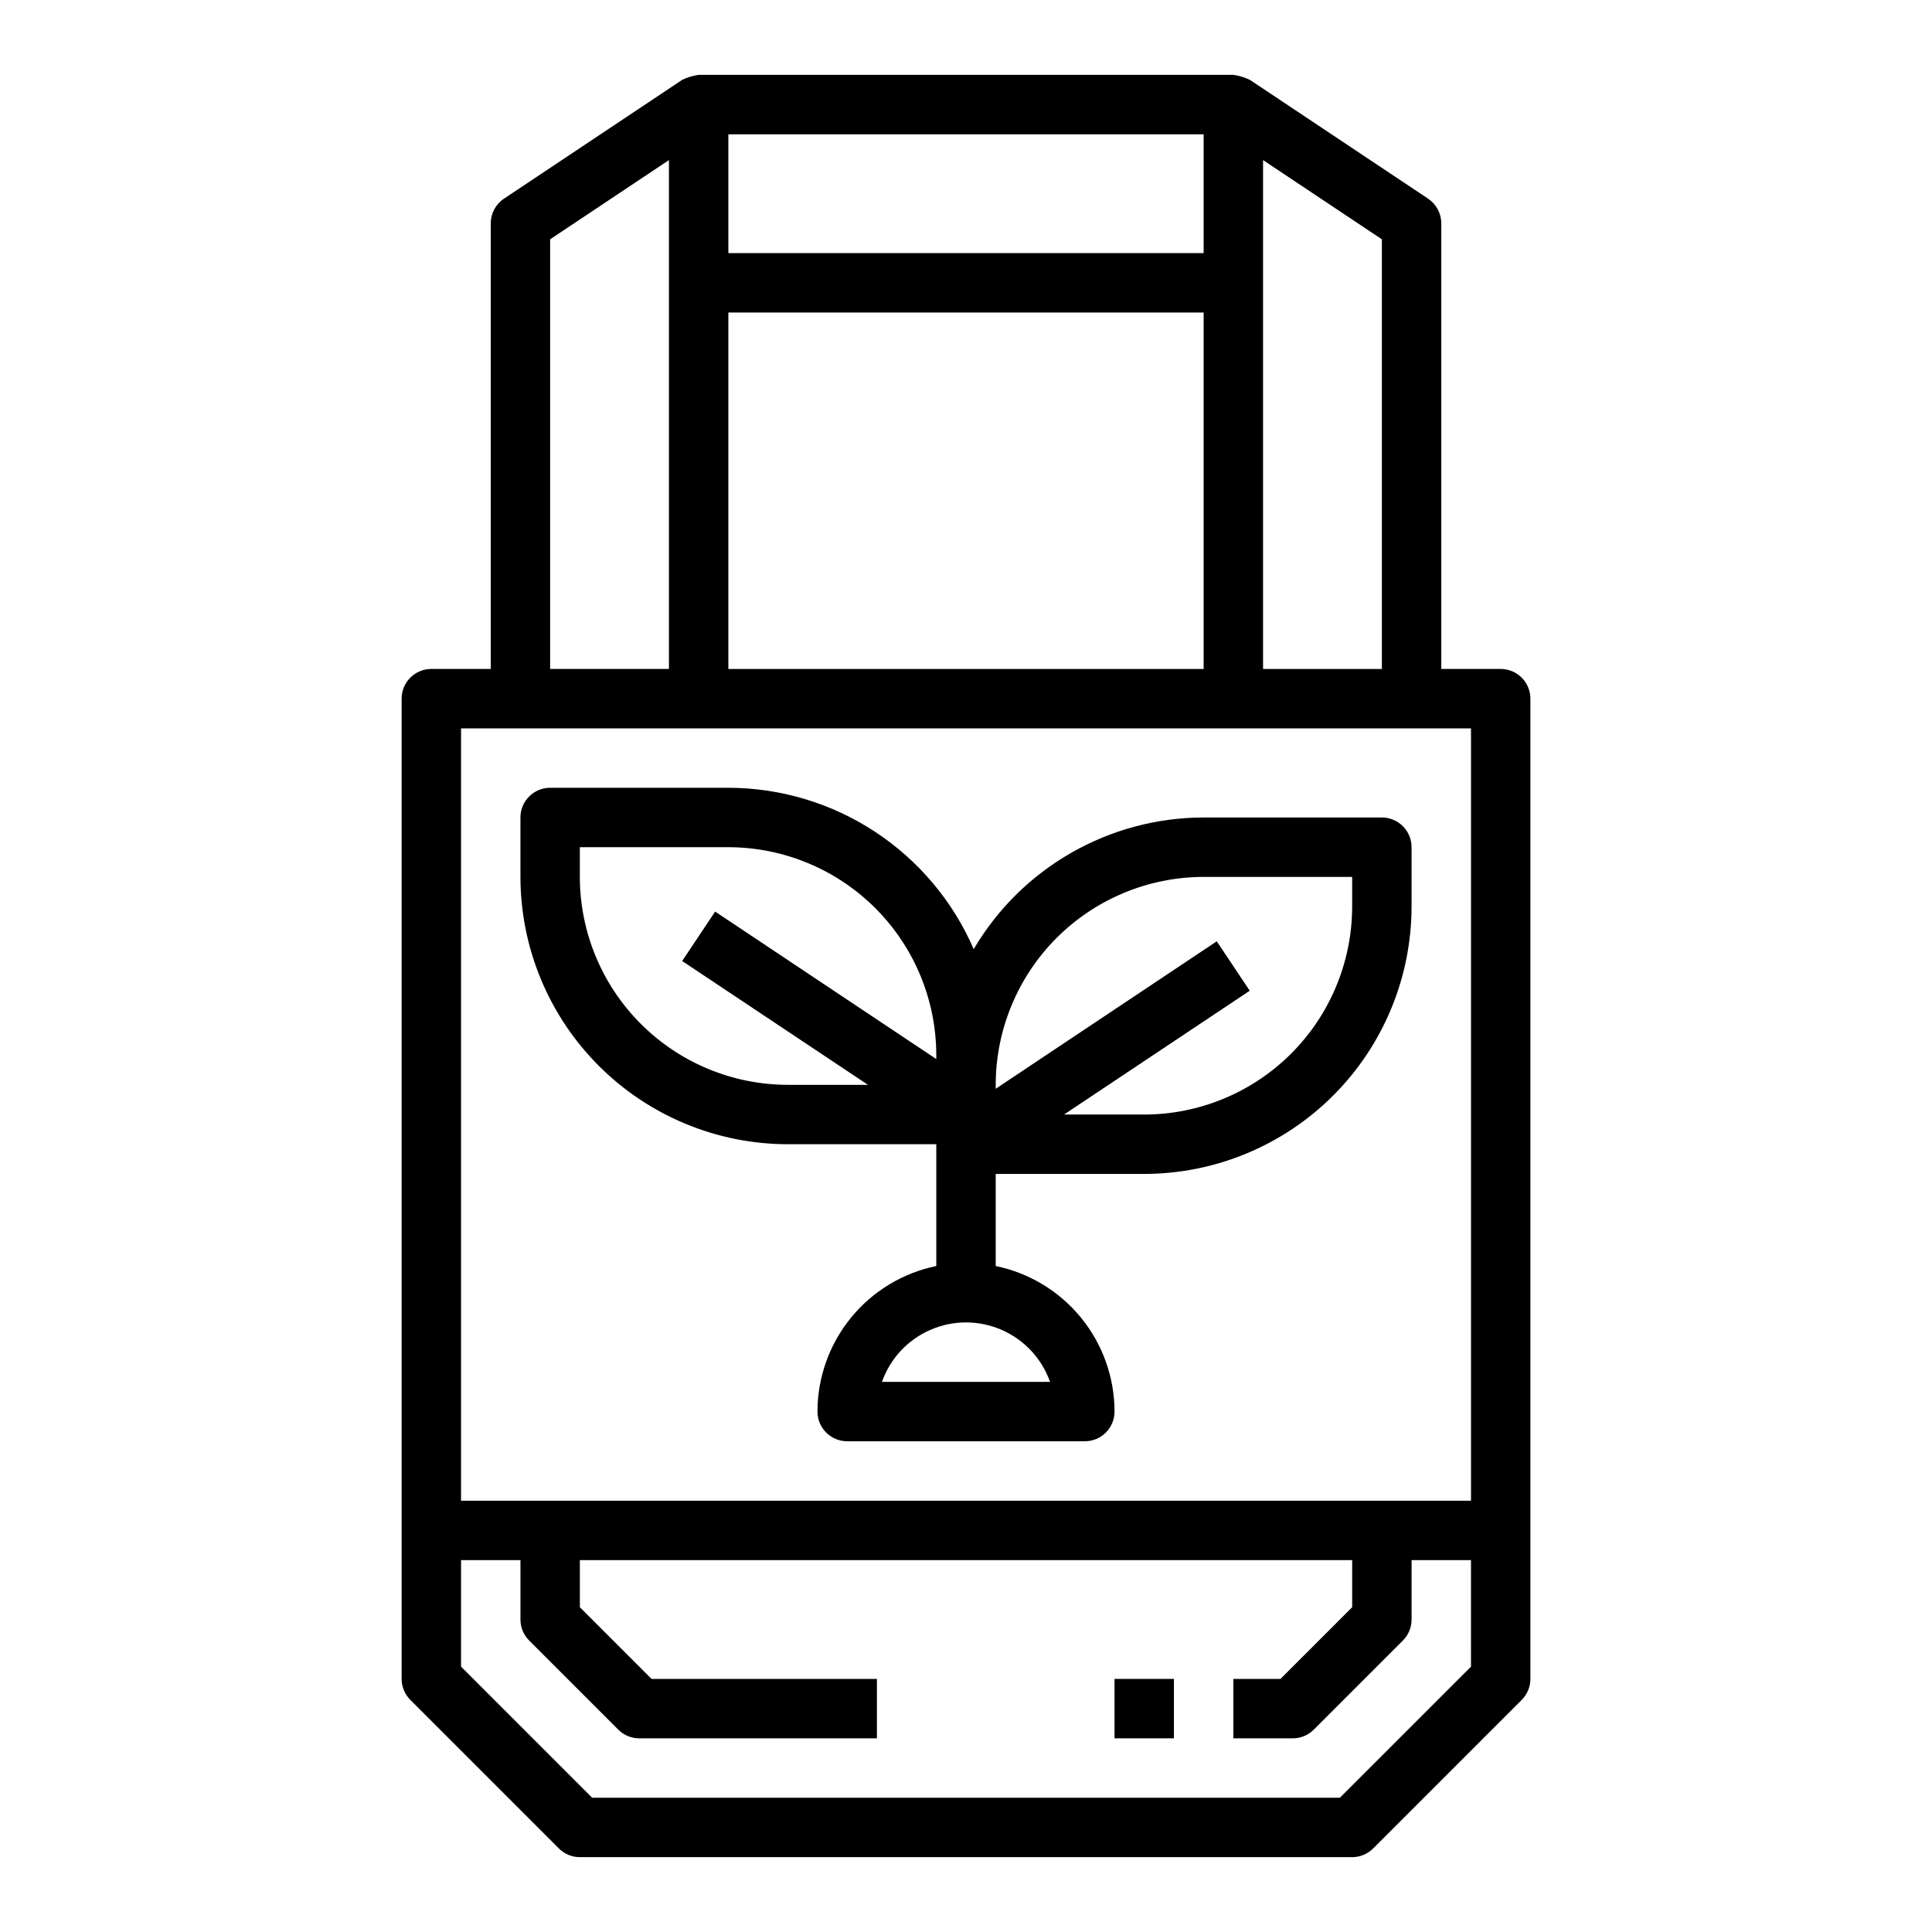 <?xml version="1.0" encoding="UTF-8"?>
<!-- Uploaded to: SVG Repo, www.svgrepo.com, Generator: SVG Repo Mixer Tools -->
<svg fill="#000000" width="800px" height="800px" version="1.1" viewBox="144 144 512 512" xmlns="http://www.w3.org/2000/svg">
 <g>
  <path d="m541.7 321.28h-15.746v-118.08c0.004-2.633-1.312-5.09-3.5-6.551l-47.23-31.488h-0.004c-1.375-0.668-2.852-1.117-4.367-1.324h-141.7c-1.516 0.207-2.992 0.652-4.367 1.324l-47.23 31.488c-2.191 1.461-3.504 3.918-3.504 6.551v118.08h-15.746c-4.348 0-7.871 3.523-7.871 7.871v259.78c0 2.09 0.832 4.09 2.309 5.566l39.359 39.359c1.477 1.477 3.477 2.309 5.566 2.309h204.67c2.086 0 4.09-0.832 5.562-2.309l39.359-39.359h0.004c1.477-1.477 2.305-3.477 2.305-5.566v-259.78c0-2.086-0.828-4.09-2.305-5.566-1.477-1.473-3.481-2.305-5.566-2.305zm-62.977-134.86 31.488 20.996v113.87h-31.488zm-141.7-6.832h125.95v31.488h-125.95zm0 47.23h125.95v94.465h-125.95zm-47.234-19.402 31.488-20.996v134.86h-31.488zm244.04 378.26-34.75 34.746h-198.15l-34.746-34.746v-28.23h15.742v15.746c0 2.086 0.832 4.09 2.309 5.566l23.617 23.617-0.004-0.004c1.477 1.477 3.481 2.309 5.566 2.309h62.977v-15.746h-59.719l-19-19v-12.488h204.67v12.484l-19.004 19.004h-12.484v15.742h15.742v0.004c2.09 0 4.09-0.832 5.566-2.309l23.617-23.617v0.004c1.477-1.477 2.305-3.481 2.305-5.566v-15.746h15.742zm0-43.973h-267.65v-204.67h267.65z"/>
  <path d="m439.36 588.93h15.742v15.742h-15.742z"/>
  <path d="m510.21 360.64h-47.23c-25.055 0.039-48.223 13.305-60.938 34.891-5.492-12.688-14.574-23.492-26.125-31.09-11.547-7.598-25.066-11.652-38.891-11.672h-47.234c-4.348 0-7.871 3.523-7.871 7.871v15.746c0.02 18.785 7.492 36.793 20.773 50.074s31.293 20.754 50.074 20.773h39.359v32.277c-8.883 1.824-16.867 6.66-22.602 13.688-5.734 7.023-8.875 15.812-8.887 24.883 0 2.09 0.832 4.09 2.309 5.566 1.477 1.477 3.477 2.305 5.566 2.305h62.977c2.086 0 4.09-0.828 5.566-2.305 1.473-1.477 2.305-3.477 2.305-5.566-0.012-9.07-3.148-17.859-8.887-24.883-5.734-7.027-13.719-11.863-22.602-13.688v-24.406h39.359c18.785-0.02 36.793-7.492 50.074-20.773s20.754-31.289 20.773-50.074v-15.742c0-2.09-0.828-4.09-2.305-5.566-1.477-1.477-3.481-2.309-5.566-2.309zm-136.19 70.852h-21.254c-14.609-0.02-28.613-5.828-38.945-16.16-10.332-10.328-16.141-24.336-16.156-38.945v-7.871h39.359c14.609 0.016 28.613 5.828 38.945 16.156 10.332 10.332 16.141 24.336 16.156 38.945v1.039l-58.605-39.078-8.738 13.098zm48.27 78.719h-44.559c2.18-6.184 6.832-11.18 12.844-13.793 6.012-2.617 12.84-2.617 18.848 0 6.012 2.613 10.664 7.609 12.848 13.793zm80.047-125.95c-0.02 14.609-5.828 28.617-16.16 38.945-10.328 10.332-24.336 16.145-38.945 16.16h-21.254l49.215-32.812-8.738-13.098-58.582 39.078v-1.039c0.016-14.609 5.828-28.617 16.156-38.949 10.332-10.328 24.34-16.141 38.949-16.156h39.359z"/>
 </g>
</svg>